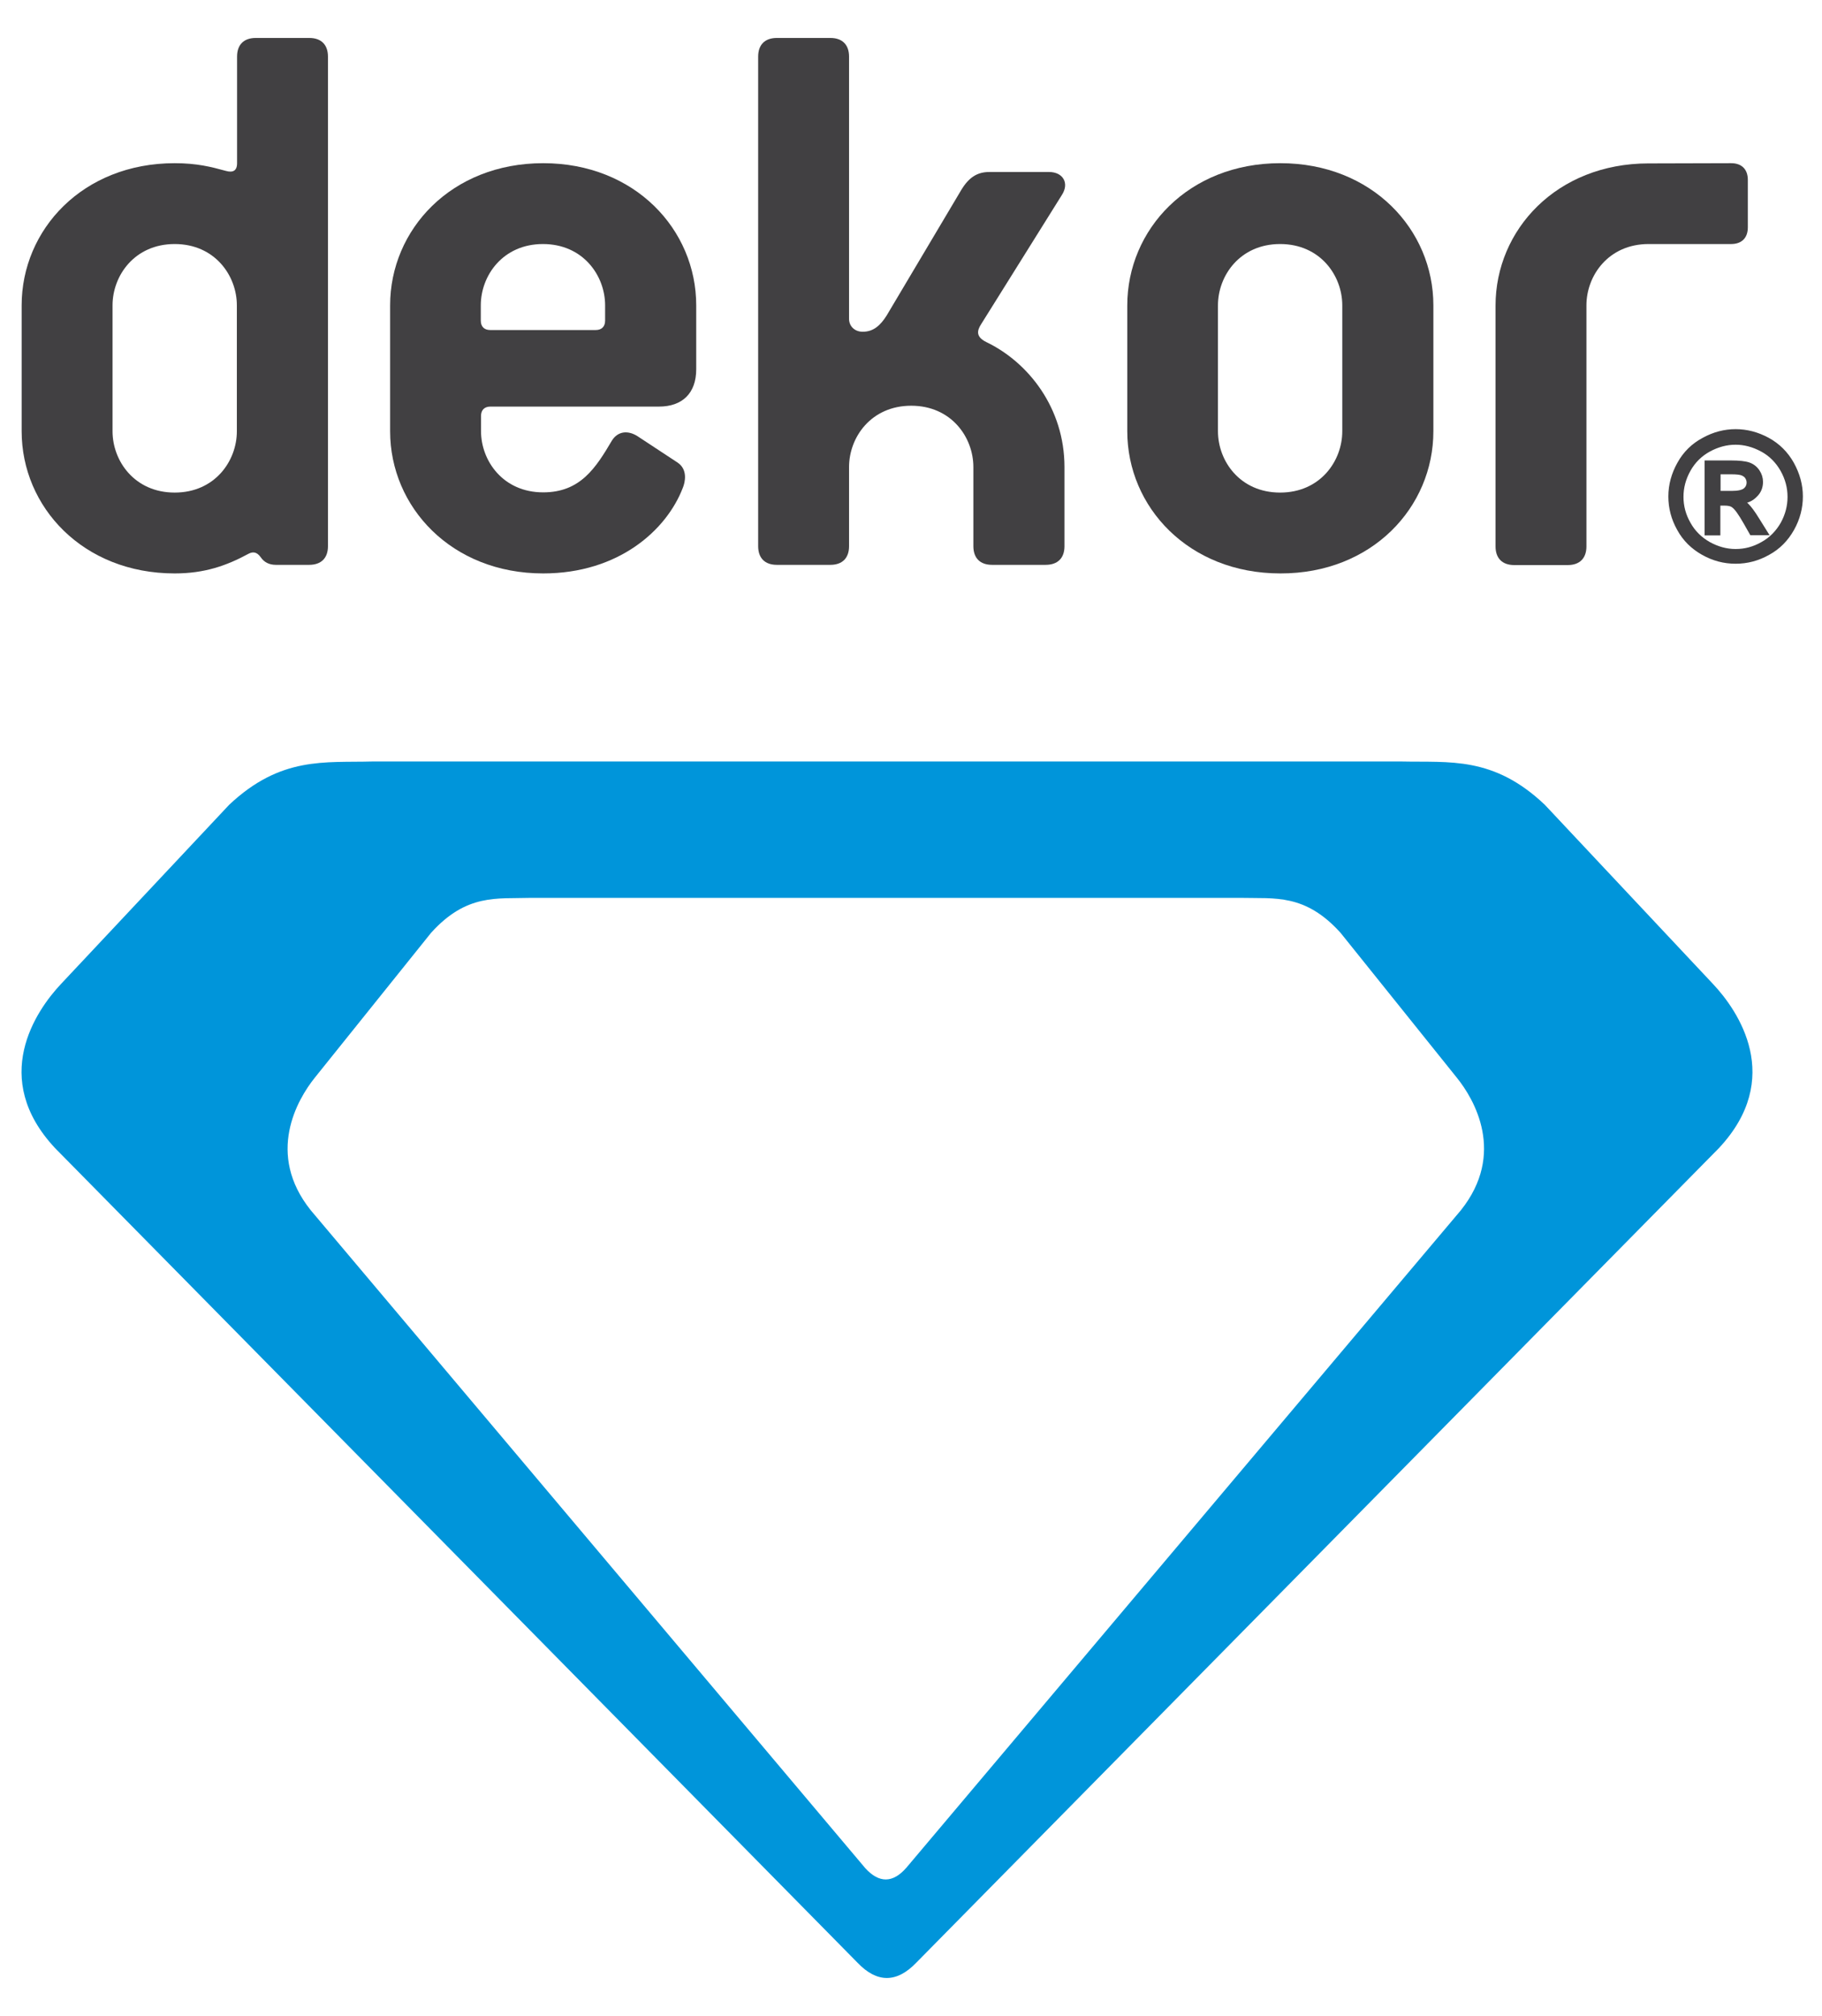 <?xml version="1.0" encoding="UTF-8"?> <svg xmlns="http://www.w3.org/2000/svg" xmlns:xlink="http://www.w3.org/1999/xlink" version="1.1" id="Layer_1" x="0px" y="0px" viewBox="0 0 85 94" style="enable-background:new 0 0 85 94;" xml:space="preserve"> <style type="text/css"> .st0{fill-rule:evenodd;clip-rule:evenodd;fill:#414042;} .st1{fill-rule:evenodd;clip-rule:evenodd;fill:#0095DA;} .st2{fill:none;stroke:#414042;stroke-width:0.216;stroke-miterlimit:3.86;} </style> <g> <path class="st0" d="M77.1,7.62c-0.06,0-0.13,0-0.19,0c-4.29,0-7.14,3.1-7.14,6.63v11.23c0,0.56,0.32,0.87,0.87,0.87h2.5 c0.56,0,0.87-0.32,0.87-0.87V14.24c0-1.39,1.03-2.86,2.9-2.86c0.07,0,0.13,0,0.19,0v0h0.05c0,0,0,0,0,0v0h3.61 c0.49,0,0.78-0.28,0.78-0.78V8.39c0-0.49-0.28-0.78-0.78-0.78L77.1,7.62L77.1,7.62z"></path> <path class="st0" d="M11.05,20.11c0,1.39-1.03,2.86-2.9,2.86c-1.87,0-2.9-1.47-2.9-2.86v-5.87c0-1.39,1.03-2.86,2.9-2.86 c1.87,0,2.9,1.47,2.9,2.86V20.11z M15.3,25.47V2.64c0-0.56-0.32-0.87-0.87-0.87h-2.5c-0.56,0-0.87,0.32-0.87,0.87v4.97 c0,0.36-0.2,0.45-0.52,0.36C9.85,7.78,9.18,7.61,8.15,7.61c-4.29,0-7.14,3.1-7.14,6.63v5.87c0,3.53,2.86,6.63,7.14,6.63 c1.39,0,2.42-0.36,3.45-0.92c0.16-0.08,0.36-0.12,0.56,0.16c0.16,0.24,0.4,0.36,0.71,0.36h1.55C14.98,26.34,15.3,26.03,15.3,25.47z "></path> <path class="st0" d="M28.23,14.95c0,0.28-0.16,0.44-0.44,0.44h-4.92c-0.28,0-0.44-0.16-0.44-0.44v-0.71c0-1.39,1.03-2.86,2.9-2.86 c1.87,0,2.9,1.47,2.9,2.86V14.95z M32.48,17.22v-2.98c0-3.53-2.86-6.63-7.14-6.63c-4.29,0-7.14,3.1-7.14,6.63v5.87 c0,3.53,2.86,6.63,7.14,6.63c3.53,0,5.76-2.03,6.51-3.98c0.12-0.28,0.24-0.87-0.24-1.19l-1.87-1.23c-0.44-0.28-0.91-0.24-1.19,0.2 c-0.75,1.27-1.47,2.42-3.21,2.42c-1.87,0-2.9-1.47-2.9-2.86V19.4c0-0.28,0.16-0.44,0.44-0.44h7.86 C31.84,18.96,32.48,18.33,32.48,17.22z"></path> <path class="st0" d="M49.66,25.47v-3.69c0-2.74-1.67-4.88-3.65-5.83c-0.48-0.24-0.44-0.52-0.24-0.83l3.77-6.03 c0.36-0.56,0.04-1.07-0.6-1.07h-2.78c-0.56,0-0.95,0.24-1.31,0.83l-3.49,5.87c-0.28,0.44-0.6,0.75-1.11,0.75 c-0.4,0-0.64-0.28-0.64-0.6V2.64c0-0.56-0.32-0.87-0.87-0.87h-2.5c-0.56,0-0.87,0.32-0.87,0.87v22.83c0,0.56,0.32,0.87,0.87,0.87 h2.5c0.56,0,0.87-0.32,0.87-0.87v-3.69c0-1.39,1.03-2.86,2.9-2.86c1.87,0,2.9,1.47,2.9,2.86v3.69c0,0.56,0.32,0.87,0.87,0.87h2.5 C49.34,26.34,49.66,26.03,49.66,25.47z"></path> <path class="st0" d="M62.62,20.11c0,1.39-1.03,2.86-2.9,2.86c-1.87,0-2.9-1.47-2.9-2.86v-5.87c0-1.39,1.03-2.86,2.9-2.86 c1.87,0,2.9,1.47,2.9,2.86V20.11z M66.87,20.11v-5.87c0-3.53-2.86-6.63-7.14-6.63c-4.29,0-7.14,3.1-7.14,6.63v5.87 c0,3.53,2.86,6.63,7.14,6.63C64.01,26.75,66.87,23.65,66.87,20.11z"></path> <path class="st1" d="M40.37,87.12L14.5,56.44c-2.11-2.63-0.63-5.17,0.19-6.19l5.42-6.75c1.66-1.84,3.08-1.58,4.62-1.63h33.19 c1.54,0.04,2.96-0.21,4.62,1.63l5.42,6.75c0.82,1.01,2.3,3.55,0.19,6.19L42.28,87.1C41.65,87.82,41.01,87.82,40.37,87.12z M40.01,91.53L2.57,53.54c-3.05-3.26-0.91-6.4,0.28-7.66l7.84-8.35c2.41-2.27,4.46-1.96,6.68-2.02h48.02 c2.22,0.05,4.28-0.26,6.68,2.02l7.84,8.35c1.19,1.26,3.33,4.4,0.28,7.66L42.75,91.52C41.84,92.47,40.92,92.48,40.01,91.53z"></path> <path class="st0" d="M80.16,23h0.64c0.3,0,0.51-0.05,0.62-0.14c0.11-0.09,0.17-0.21,0.17-0.36c0-0.1-0.03-0.18-0.08-0.26 c-0.05-0.08-0.13-0.13-0.22-0.17c-0.1-0.04-0.27-0.06-0.53-0.06h-0.6V23z M79.63,24.84v-3.26h1.12c0.38,0,0.66,0.03,0.83,0.09 c0.17,0.06,0.31,0.17,0.41,0.32c0.1,0.15,0.15,0.31,0.15,0.48c0,0.24-0.08,0.45-0.26,0.62c-0.17,0.18-0.4,0.28-0.68,0.3 c0.12,0.05,0.21,0.11,0.28,0.17c0.13,0.13,0.29,0.34,0.48,0.65l0.4,0.64h-0.64l-0.29-0.51c-0.23-0.4-0.41-0.66-0.55-0.76 c-0.1-0.08-0.24-0.11-0.42-0.11h-0.31v1.39H79.63z M80.97,20.63c-0.43,0-0.84,0.11-1.25,0.33c-0.4,0.22-0.72,0.53-0.95,0.94 c-0.23,0.41-0.34,0.83-0.34,1.27c0,0.44,0.11,0.86,0.34,1.26c0.22,0.4,0.54,0.71,0.94,0.94c0.4,0.22,0.82,0.34,1.26,0.34 c0.44,0,0.86-0.11,1.26-0.34c0.4-0.22,0.71-0.54,0.94-0.94c0.22-0.4,0.33-0.82,0.33-1.26c0-0.44-0.11-0.86-0.34-1.27 c-0.23-0.4-0.54-0.72-0.95-0.94C81.8,20.74,81.39,20.63,80.97,20.63z M80.97,20.12c0.51,0,1.01,0.13,1.49,0.39 c0.48,0.26,0.86,0.64,1.13,1.12c0.27,0.49,0.41,0.99,0.41,1.52c0,0.52-0.13,1.03-0.4,1.51c-0.27,0.48-0.64,0.86-1.12,1.12 c-0.48,0.27-0.98,0.4-1.51,0.4c-0.53,0-1.03-0.13-1.51-0.4c-0.48-0.27-0.86-0.64-1.12-1.12c-0.27-0.48-0.4-0.98-0.4-1.51 c0-0.53,0.14-1.04,0.41-1.52c0.27-0.49,0.65-0.86,1.14-1.12C79.96,20.25,80.46,20.12,80.97,20.12z"></path> <path class="st2" d="M80.16,23h0.64c0.3,0,0.51-0.05,0.62-0.14c0.11-0.09,0.17-0.21,0.17-0.36c0-0.1-0.03-0.18-0.08-0.26 c-0.05-0.08-0.13-0.13-0.22-0.17c-0.1-0.04-0.27-0.06-0.53-0.06h-0.6V23z M79.63,24.84v-3.26h1.12c0.38,0,0.66,0.03,0.83,0.09 c0.17,0.06,0.31,0.17,0.41,0.32c0.1,0.15,0.15,0.31,0.15,0.48c0,0.24-0.08,0.45-0.26,0.62c-0.17,0.18-0.4,0.28-0.68,0.3 c0.12,0.05,0.21,0.11,0.28,0.17c0.13,0.13,0.29,0.34,0.48,0.65l0.4,0.64h-0.64l-0.29-0.51c-0.23-0.4-0.41-0.66-0.55-0.76 c-0.1-0.08-0.24-0.11-0.42-0.11h-0.31v1.39H79.63z M80.97,20.63c-0.43,0-0.84,0.11-1.25,0.33c-0.4,0.22-0.72,0.53-0.95,0.94 c-0.23,0.41-0.34,0.83-0.34,1.27c0,0.44,0.11,0.86,0.34,1.26c0.22,0.4,0.54,0.71,0.94,0.94c0.4,0.22,0.82,0.34,1.26,0.34 c0.44,0,0.86-0.11,1.26-0.34c0.4-0.22,0.71-0.54,0.94-0.94c0.22-0.4,0.33-0.82,0.33-1.26c0-0.44-0.11-0.86-0.34-1.27 c-0.23-0.4-0.54-0.72-0.95-0.94C81.8,20.74,81.39,20.63,80.97,20.63z M80.97,20.12c0.51,0,1.01,0.13,1.49,0.39 c0.48,0.26,0.86,0.64,1.13,1.12c0.27,0.49,0.41,0.99,0.41,1.52c0,0.52-0.13,1.03-0.4,1.51c-0.27,0.48-0.64,0.86-1.12,1.12 c-0.48,0.27-0.98,0.4-1.51,0.4c-0.53,0-1.03-0.13-1.51-0.4c-0.48-0.27-0.86-0.64-1.12-1.12c-0.27-0.48-0.4-0.98-0.4-1.51 c0-0.53,0.14-1.04,0.41-1.52c0.27-0.49,0.65-0.86,1.14-1.12C79.96,20.25,80.46,20.12,80.97,20.12z"></path> </g> </svg> 